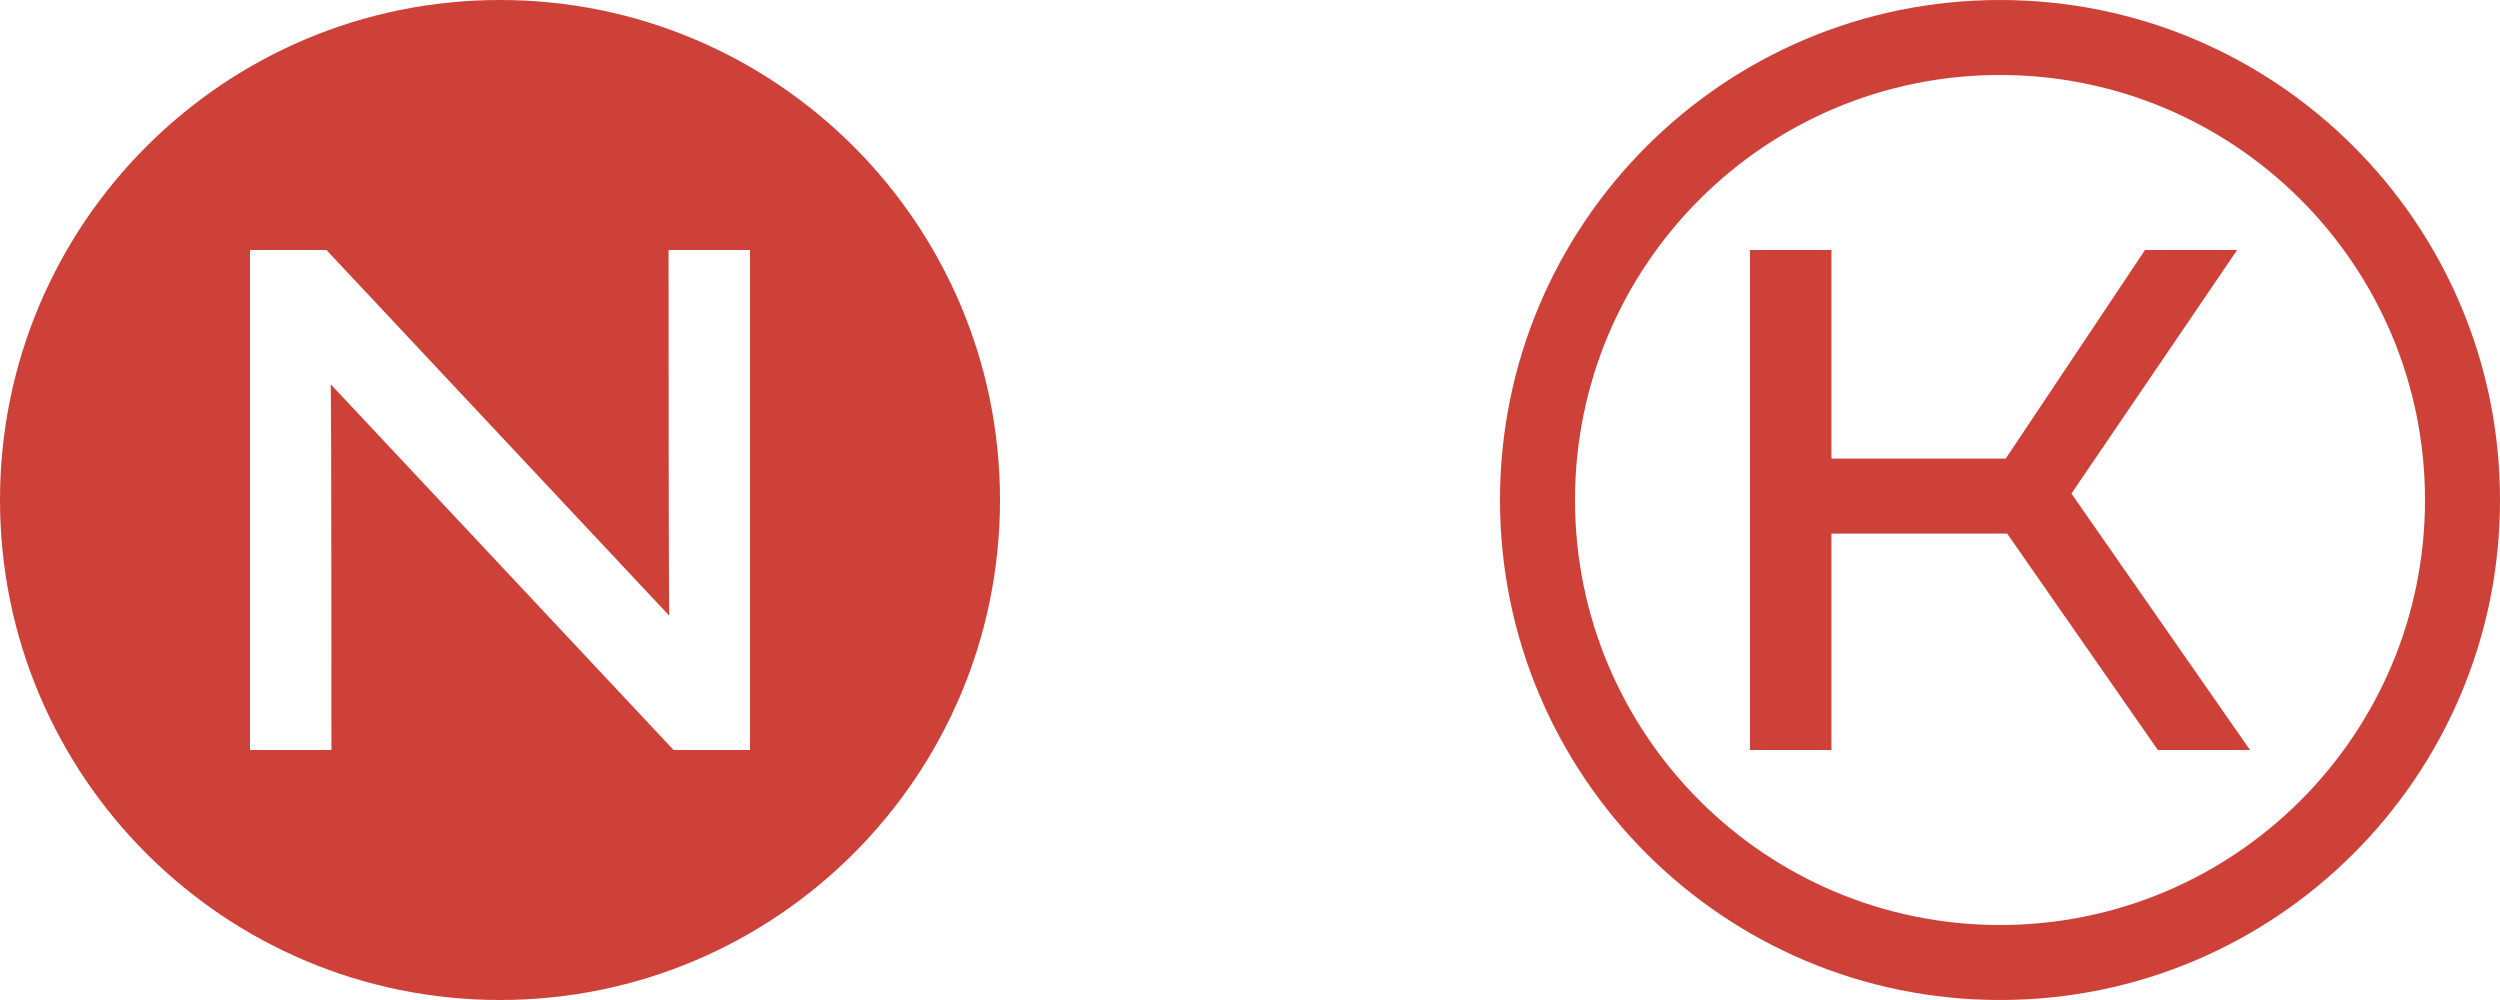 <svg xmlns="http://www.w3.org/2000/svg" width="100" height="40" viewBox="0 0 100 40"><g><g><path fill="#cd4138" d="M0 20C0 8.954 8.954 0 20 0s20 8.954 20 20-8.954 20-20 20S0 31.046 0 20zm26.943 10H30V10h-3.257c0 .743 0 13.943.028 14.629L13.057 10H10v20h3.257c0-.714 0-13.943-.028-14.629zM80 37c9.389 0 17-7.611 17-17S89.389 3 80 3s-17 7.611-17 17 7.611 17 17 17zM60 20C60 8.954 68.954 0 80 0s20 8.954 20 20-8.954 20-20 20-20-8.954-20-20zm10 10V10h3.257v8.343h6.972L85.8 10h3.686l-6.629 9.743L90 30h-3.686l-6.028-8.657h-7.029V30z"/></g></g></svg>
